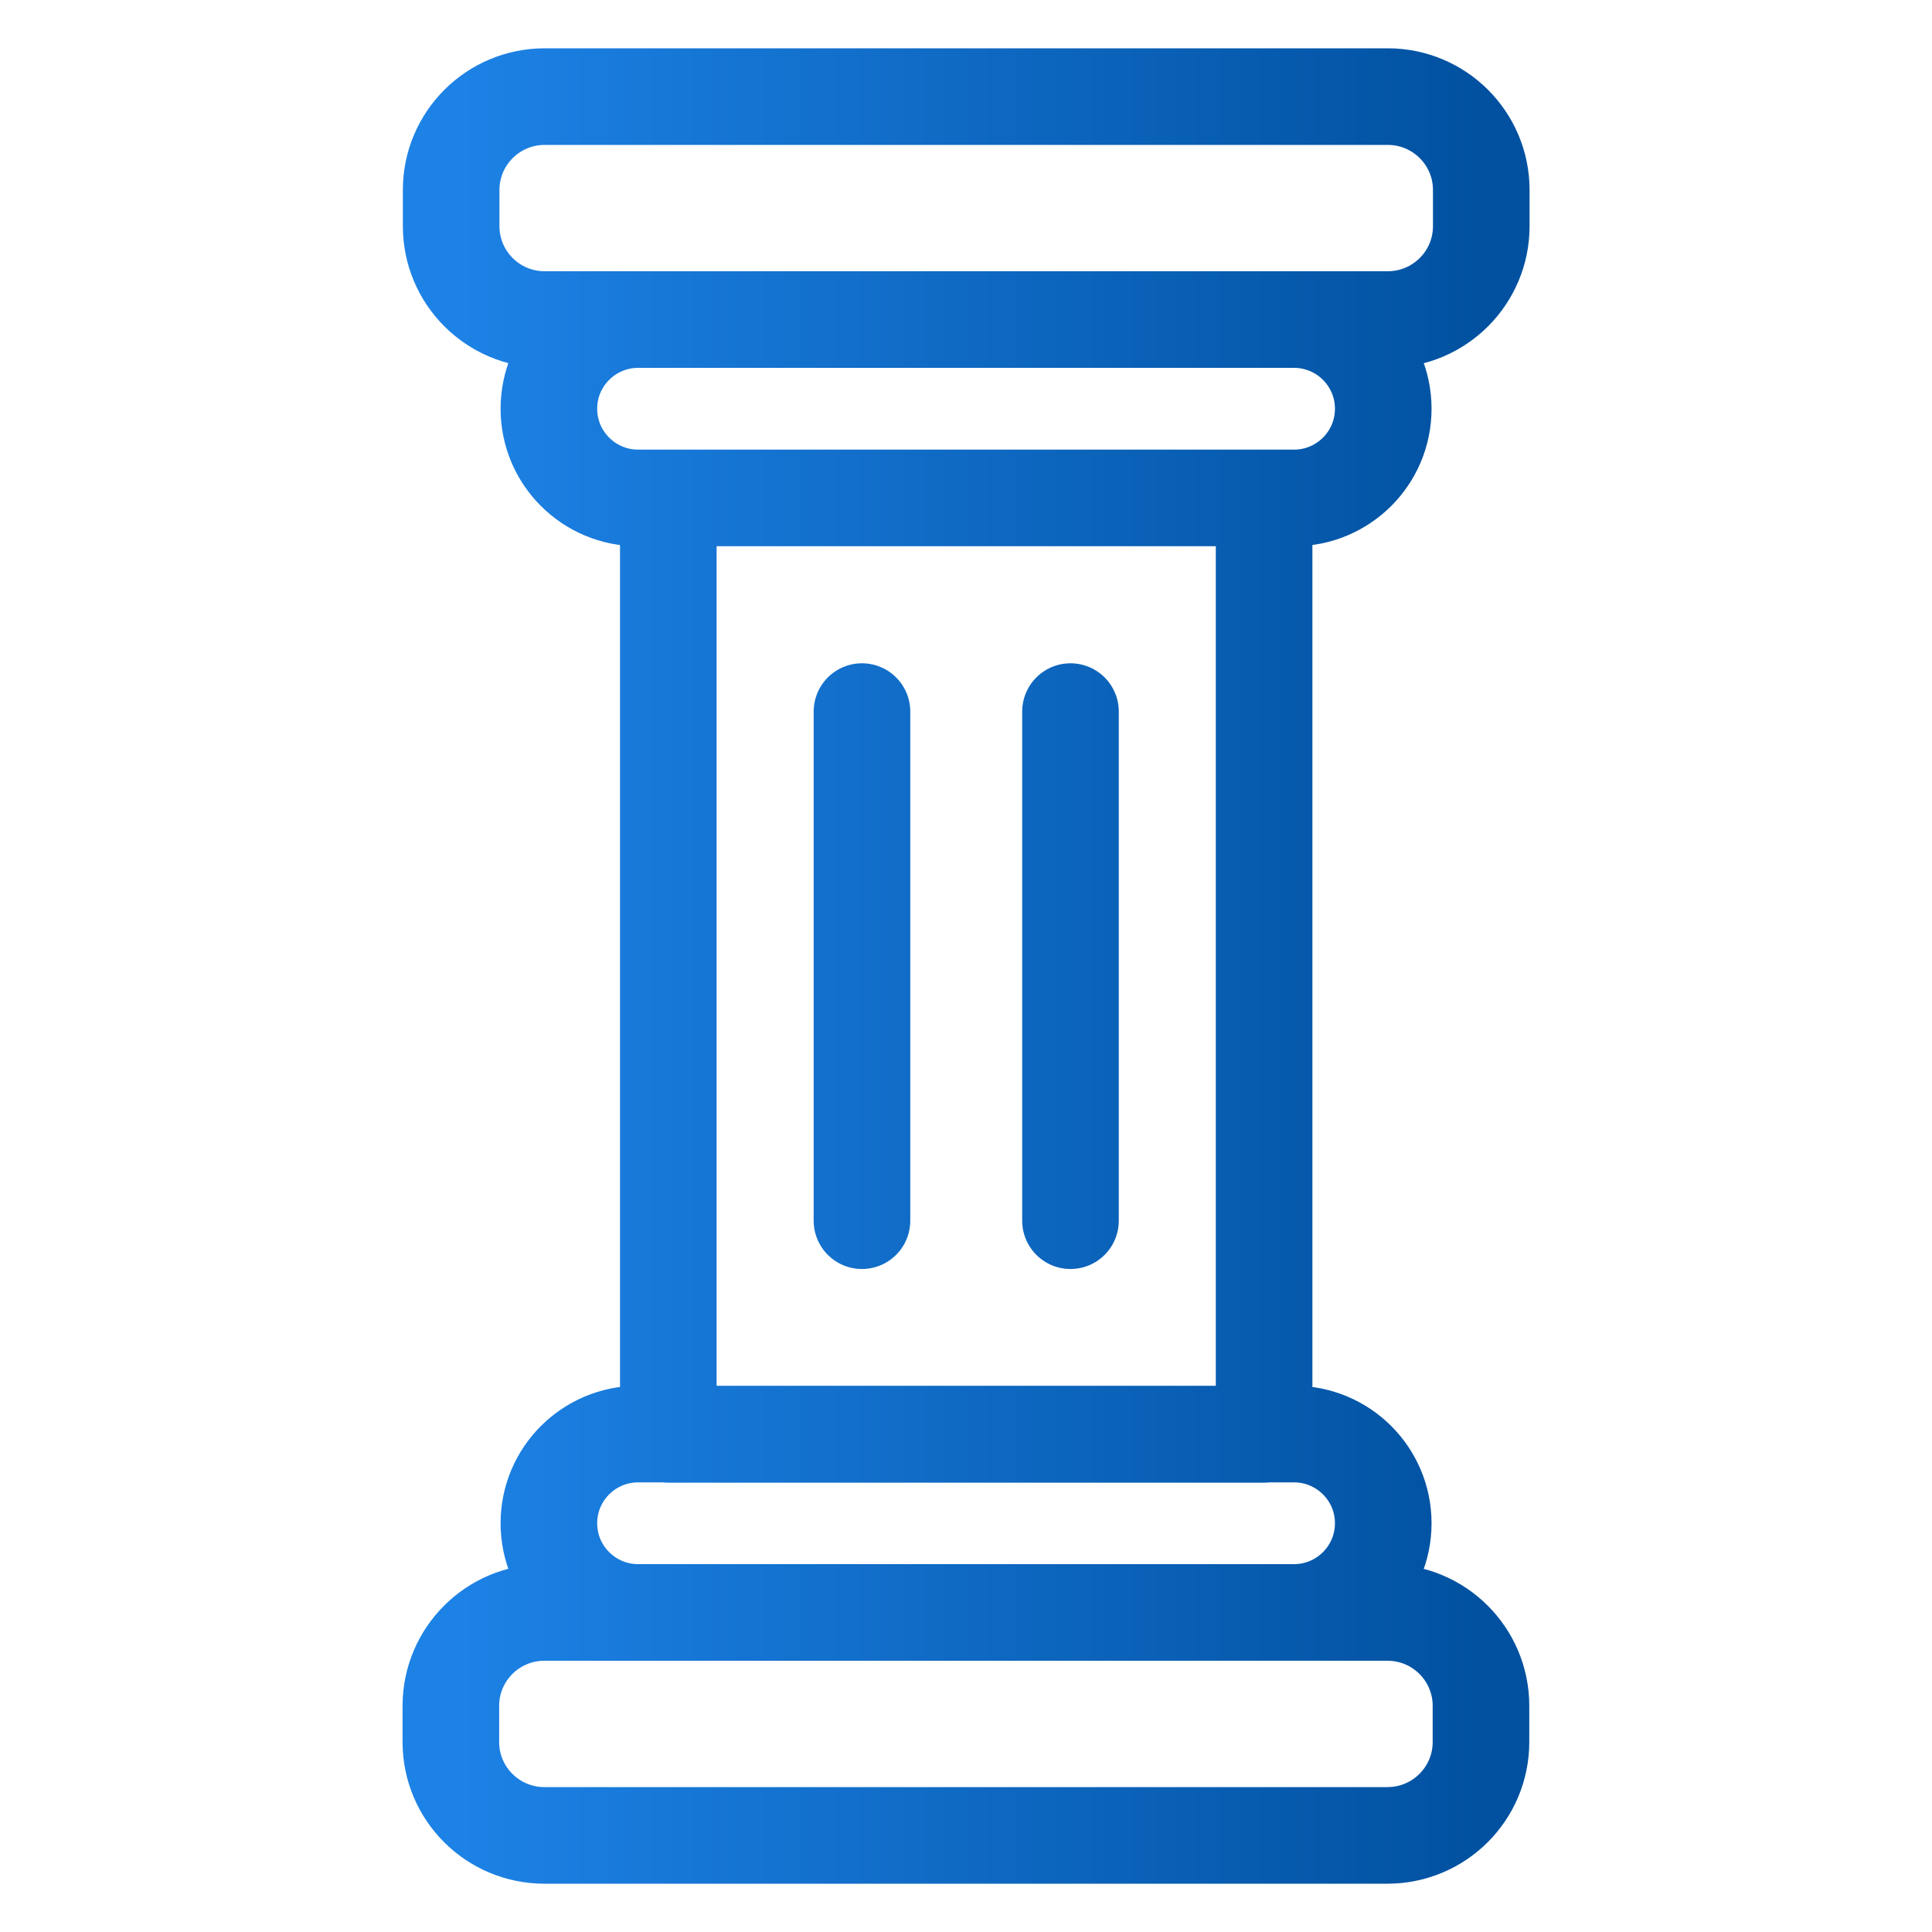 <svg width="60" height="60" viewBox="0 0 60 60" fill="none" xmlns="http://www.w3.org/2000/svg">
<g id="icons 81">
<path id="Vector" d="M26.769 22.099V37.91M33.245 22.099V37.91M19.821 9.924H40.183C41.716 9.924 42.958 11.164 42.958 12.694C42.958 14.224 41.716 15.464 40.183 15.464H19.821C18.288 15.464 17.046 14.224 17.046 12.694C17.046 11.164 18.288 9.924 19.821 9.924ZM16.916 3H43.097C44.701 3 46.002 4.298 46.002 5.899V7.025C46.002 8.626 44.701 9.924 43.097 9.924H16.916C15.312 9.924 14.011 8.626 14.011 7.025V5.899C14.011 4.298 15.312 3 16.916 3ZM40.183 50.076H19.821C18.288 50.076 17.046 48.836 17.046 47.306C17.046 45.776 18.288 44.536 19.821 44.536H40.183C41.716 44.536 42.958 45.776 42.958 47.306C42.958 48.836 41.716 50.076 40.183 50.076ZM43.088 57H16.907C15.303 57 14.002 55.702 14.002 54.101V52.975C14.002 51.374 15.303 50.076 16.907 50.076H43.088C44.692 50.076 45.993 51.374 45.993 52.975V54.101C45.993 55.702 44.692 57 43.088 57ZM20.755 15.464H39.258V44.546H20.755V15.464Z" stroke="url(#paint0_linear_2584_12669)" stroke-width="3" stroke-linecap="round" stroke-linejoin="round"/>
</g>
<defs>
<linearGradient id="paint0_linear_2584_12669" x1="46.002" y1="30" x2="14.002" y2="30" gradientUnits="userSpaceOnUse">
<stop stop-color="#0151A0"/>
<stop offset="1" stop-color="#1D82E6"/>
</linearGradient>
</defs>
</svg>
